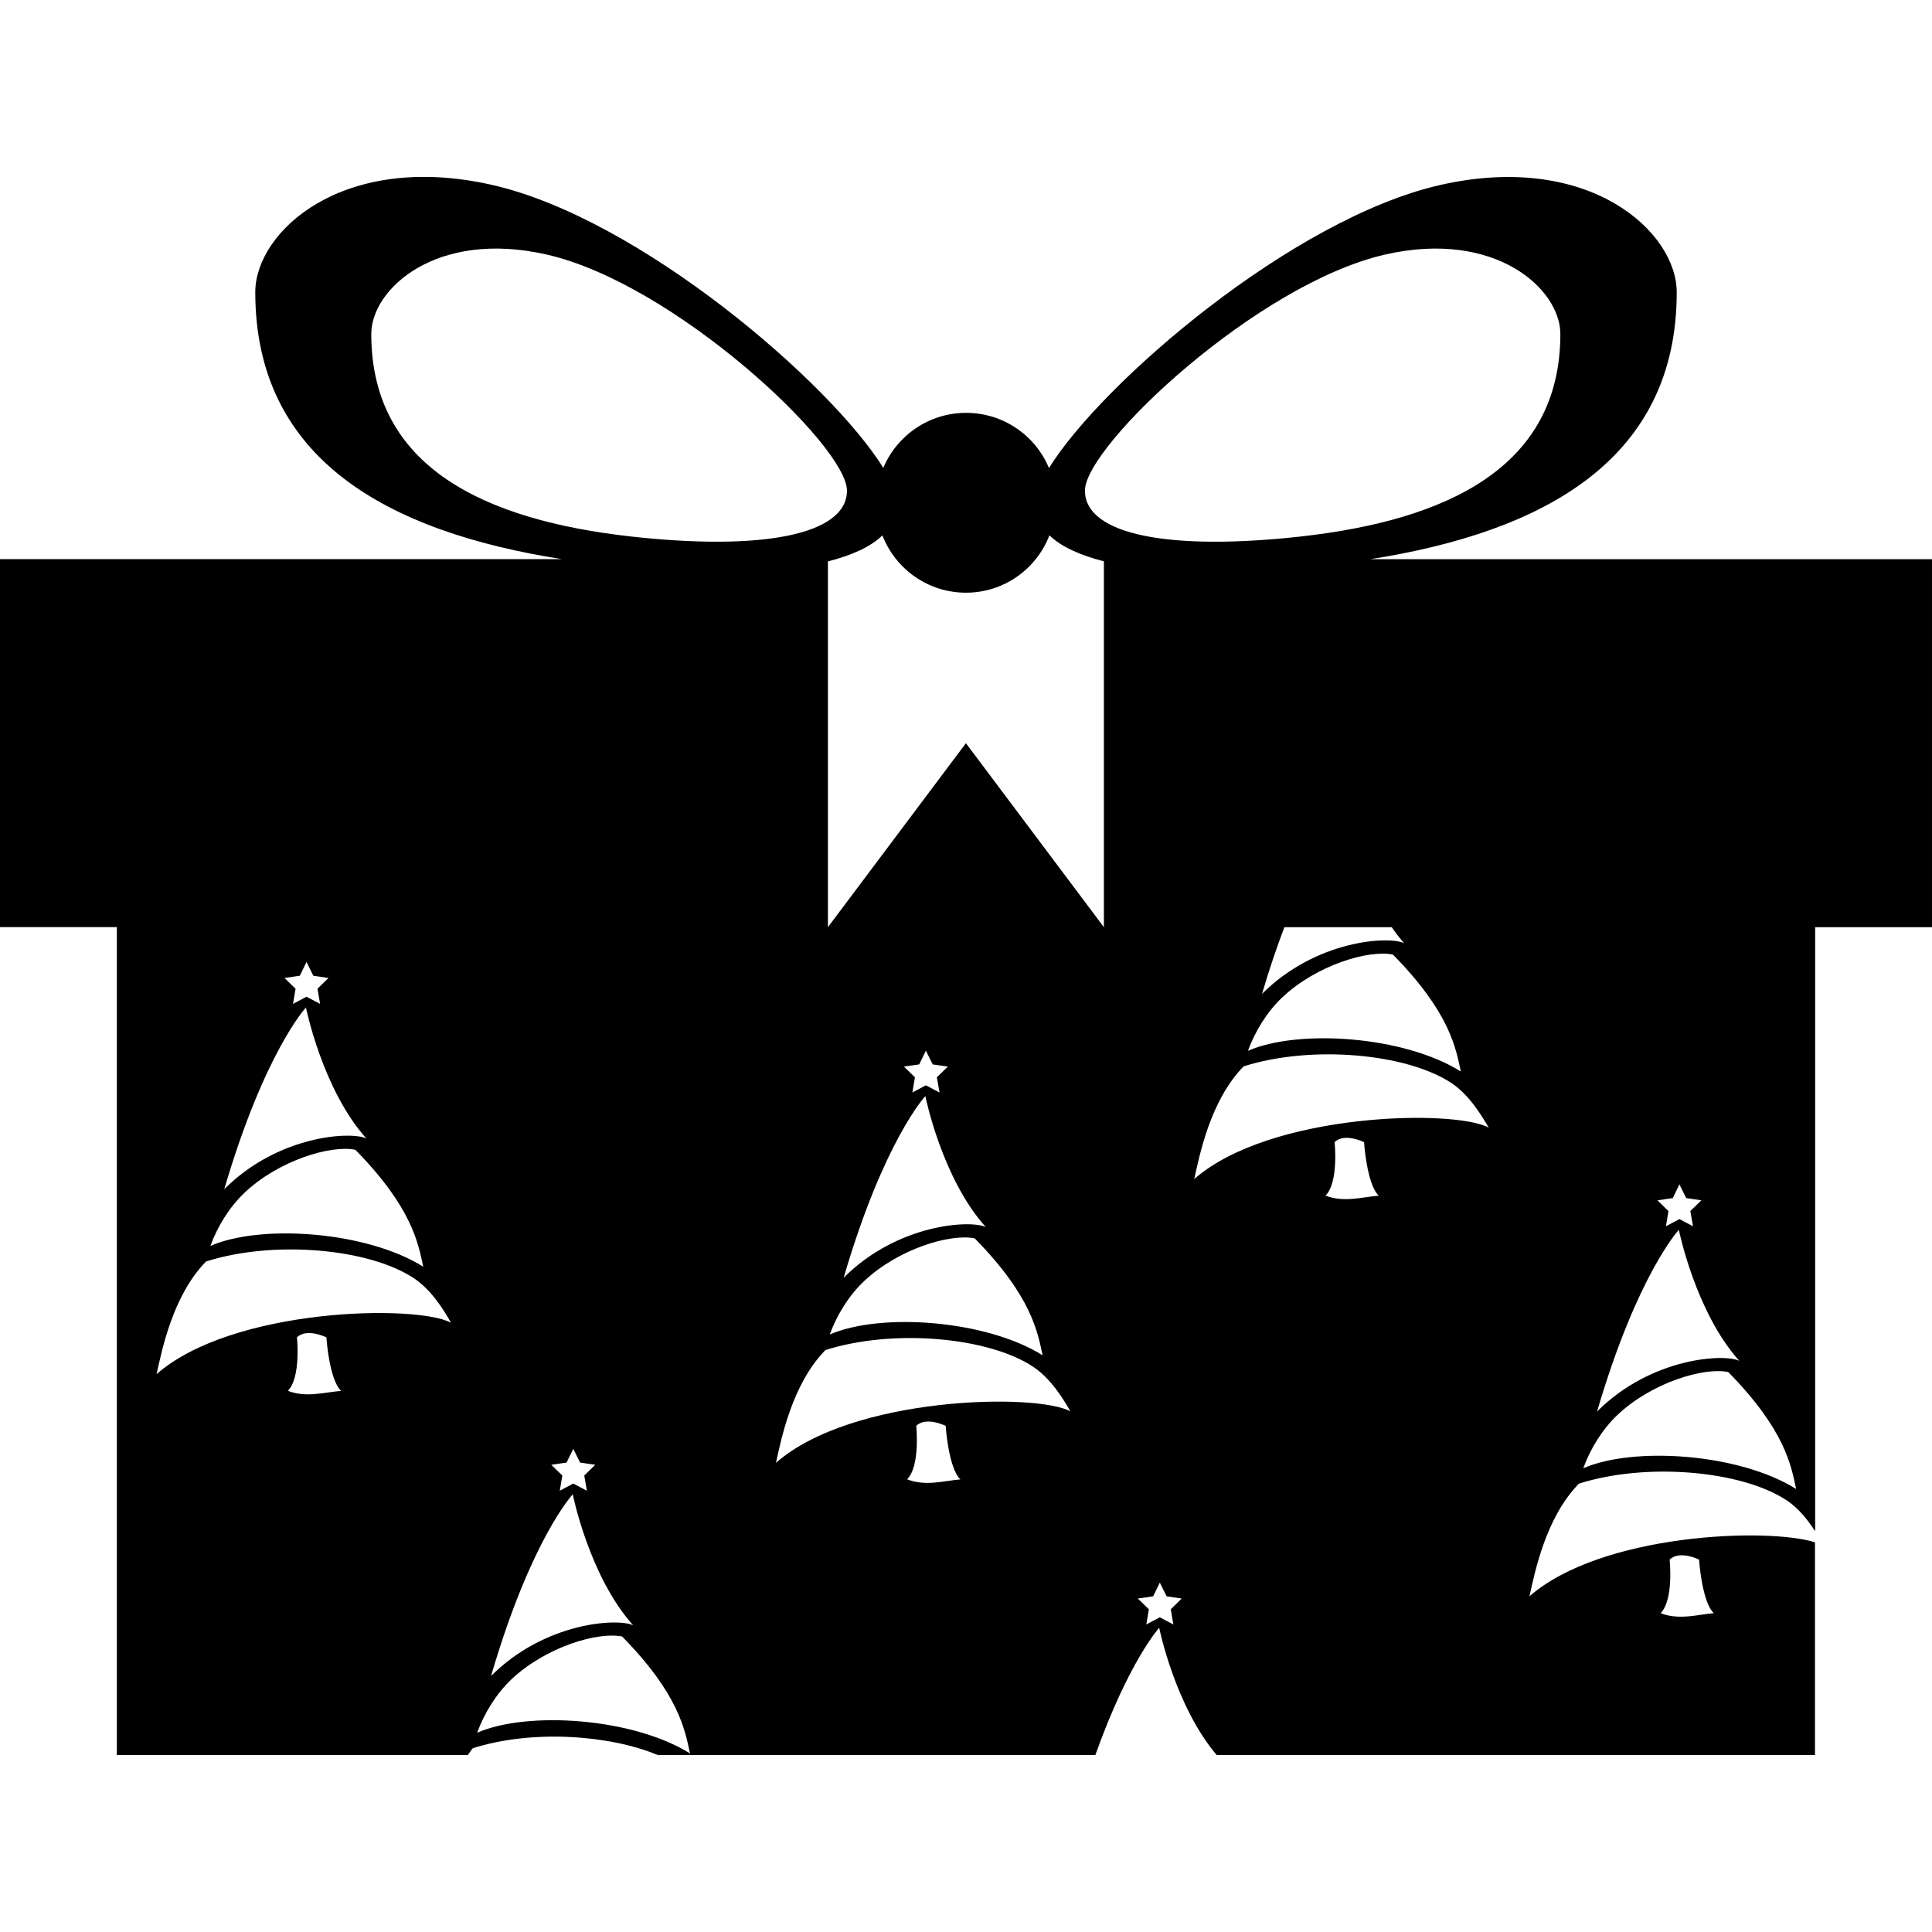 <?xml version="1.0" encoding="iso-8859-1"?>
<!-- Generator: Adobe Illustrator 16.0.0, SVG Export Plug-In . SVG Version: 6.00 Build 0)  -->
<!DOCTYPE svg PUBLIC "-//W3C//DTD SVG 1.1//EN" "http://www.w3.org/Graphics/SVG/1.1/DTD/svg11.dtd">
<svg version="1.1" id="Capa_1" xmlns="http://www.w3.org/2000/svg" xmlns:xlink="http://www.w3.org/1999/xlink" x="0px" y="0px"
	 width="21.002px" height="21.001px" viewBox="0 0 21.002 21.001" style="enable-background:new 0 0 21.002 21.001;"
	 xml:space="preserve">
<g>
	<path d="M14.895,6.079c1.888-0.297,3.332-1.082,3.332-2.902c0-0.657-0.949-1.532-2.567-1.167c-1.607,0.363-3.684,2.152-4.257,3.078
		c-0.147-0.353-0.495-0.6-0.901-0.6c-0.405,0-0.753,0.247-0.9,0.598c-0.574-0.925-2.65-2.715-4.258-3.077
		C3.725,1.644,2.775,2.518,2.775,3.176c0,1.821,1.445,2.605,3.332,2.902H0v4h1.27v9h3.815c0.021-0.023,0.033-0.052,0.055-0.074
		c0.636-0.202,1.474-0.149,2.01,0.074h4.757c0.366-1.024,0.694-1.383,0.694-1.383s0.172,0.849,0.625,1.383h6.504v-2.312
		c-0.52-0.165-2.326-0.094-3.104,0.587c0.057-0.253,0.173-0.852,0.538-1.225c0.735-0.234,1.771-0.142,2.259,0.182
		c0.133,0.088,0.229,0.215,0.309,0.335v-6.566h1.27v-4H14.895z M18.15,16.954c0.107-0.106,0.32,0,0.32,0s0.029,0.457,0.16,0.582
		c-0.169,0.014-0.379,0.079-0.578,0C18.197,17.391,18.15,16.954,18.15,16.954z M15.062,2.766c1.196-0.271,1.9,0.377,1.9,0.864
		c0,1.459-1.247,2.024-2.812,2.201c-1.418,0.159-2.356-0.011-2.356-0.498C11.794,4.846,13.67,3.08,15.062,2.766z M4.036,3.63
		c0-0.487,0.704-1.135,1.902-0.864c1.393,0.314,3.269,2.08,3.269,2.567c0,0.486-0.939,0.657-2.357,0.498
		C5.284,5.654,4.036,5.089,4.036,3.63z M6.38,16.205l-0.148-0.078l-0.147,0.078l0.028-0.165l-0.12-0.117l0.166-0.024l0.073-0.149
		l0.074,0.149l0.165,0.024l-0.12,0.117L6.38,16.205z M6.226,16.244c0,0,0.179,0.893,0.657,1.424
		c-0.163-0.08-0.958-0.037-1.545,0.551C5.774,16.727,6.226,16.244,6.226,16.244z M3.48,10.913l-0.148-0.078l-0.147,0.078
		l0.028-0.165l-0.12-0.117l0.166-0.024l0.073-0.15l0.074,0.15l0.165,0.024l-0.12,0.117L3.48,10.913z M3.326,10.952
		c0,0,0.179,0.893,0.657,1.424c-0.163-0.08-0.958-0.037-1.545,0.551C2.875,11.436,3.326,10.952,3.326,10.952z M2.66,12.964
		c0.372-0.351,0.938-0.52,1.203-0.465c0.62,0.631,0.683,1.019,0.738,1.271c-0.618-0.387-1.766-0.466-2.314-0.226
		C2.363,13.334,2.494,13.121,2.66,12.964z M3.129,15.119c0.145-0.145,0.099-0.581,0.099-0.581c0.107-0.106,0.32,0,0.32,0
		s0.029,0.457,0.16,0.582C3.539,15.132,3.329,15.198,3.129,15.119z M1.702,14.938c0.057-0.253,0.173-0.852,0.538-1.225
		c0.736-0.234,1.771-0.142,2.259,0.182c0.189,0.126,0.321,0.338,0.404,0.484C4.529,14.177,2.526,14.215,1.702,14.938z M5.187,18.836
		c0.076-0.21,0.207-0.424,0.373-0.581c0.372-0.351,0.938-0.52,1.203-0.465c0.62,0.631,0.683,1.019,0.738,1.271
		C6.883,18.674,5.735,18.596,5.187,18.836z M9.861,16.081C10.006,15.936,9.96,15.5,9.96,15.5c0.107-0.106,0.32,0,0.32,0
		s0.029,0.457,0.16,0.582C10.271,16.095,10.062,16.161,9.861,16.081z M8.435,15.902c0.057-0.254,0.173-0.853,0.538-1.226
		c0.736-0.234,1.771-0.142,2.259,0.182c0.189,0.127,0.321,0.339,0.404,0.484C11.262,15.14,9.259,15.178,8.435,15.902z
		 M10.213,11.876l-0.148-0.078l-0.147,0.078l0.028-0.165l-0.12-0.117l0.166-0.023l0.073-0.15l0.074,0.15l0.165,0.023l-0.12,0.117
		L10.213,11.876z M10.059,11.915c0,0,0.179,0.893,0.657,1.424c-0.163-0.08-0.958-0.037-1.545,0.551
		C9.607,12.399,10.059,11.915,10.059,11.915z M9.393,13.927c0.372-0.351,0.938-0.52,1.203-0.465c0.62,0.631,0.683,1.019,0.738,1.271
		c-0.618-0.387-1.766-0.466-2.314-0.226C9.096,14.297,9.227,14.083,9.393,13.927z M10.5,8.079l-1.5,2V6.103
		c0.262-0.067,0.467-0.16,0.592-0.283c0.142,0.364,0.494,0.623,0.908,0.623c0.415,0,0.768-0.259,0.908-0.624
		c0.125,0.123,0.33,0.216,0.592,0.283v3.977L10.5,8.079z M12.755,17.659l-0.147-0.078l-0.147,0.078l0.028-0.165l-0.12-0.117
		l0.166-0.024l0.073-0.149l0.074,0.149l0.164,0.024l-0.119,0.117L12.755,17.659z M14.409,12.997
		c0.146-0.145,0.099-0.581,0.099-0.581c0.107-0.106,0.32,0,0.32,0s0.029,0.457,0.16,0.582C14.818,13.01,14.609,13.076,14.409,12.997
		z M12.982,12.817c0.057-0.253,0.172-0.852,0.537-1.225c0.736-0.234,1.771-0.142,2.26,0.182c0.188,0.126,0.32,0.339,0.404,0.484
		C15.811,12.055,13.807,12.094,12.982,12.817z M13.566,11.423c0.076-0.21,0.207-0.424,0.373-0.581
		c0.373-0.351,0.938-0.52,1.203-0.465c0.621,0.631,0.684,1.019,0.738,1.271C15.264,11.261,14.116,11.183,13.566,11.423z
		 M17.211,15.961c0.076-0.21,0.207-0.424,0.373-0.581c0.372-0.351,0.938-0.52,1.203-0.465c0.62,0.631,0.684,1.019,0.738,1.271
		C18.907,15.799,17.76,15.721,17.211,15.961z M18.404,13.33l-0.148-0.078l-0.146,0.078l0.027-0.165l-0.119-0.117l0.166-0.024
		l0.072-0.149l0.074,0.149l0.165,0.024l-0.12,0.117L18.404,13.33z M18.25,13.369c0,0,0.18,0.893,0.657,1.424
		c-0.163-0.08-0.958-0.037-1.546,0.551C17.799,13.852,18.25,13.369,18.25,13.369z M15.264,10.253
		c-0.162-0.08-0.957-0.037-1.545,0.551c0.082-0.279,0.163-0.513,0.243-0.725h1.167C15.171,10.14,15.215,10.199,15.264,10.253z"/>
</g>
<g>
</g>
<g>
</g>
<g>
</g>
<g>
</g>
<g>
</g>
<g>
</g>
<g>
</g>
<g>
</g>
<g>
</g>
<g>
</g>
<g>
</g>
<g>
</g>
<g>
</g>
<g>
</g>
<g>
</g>
</svg>

